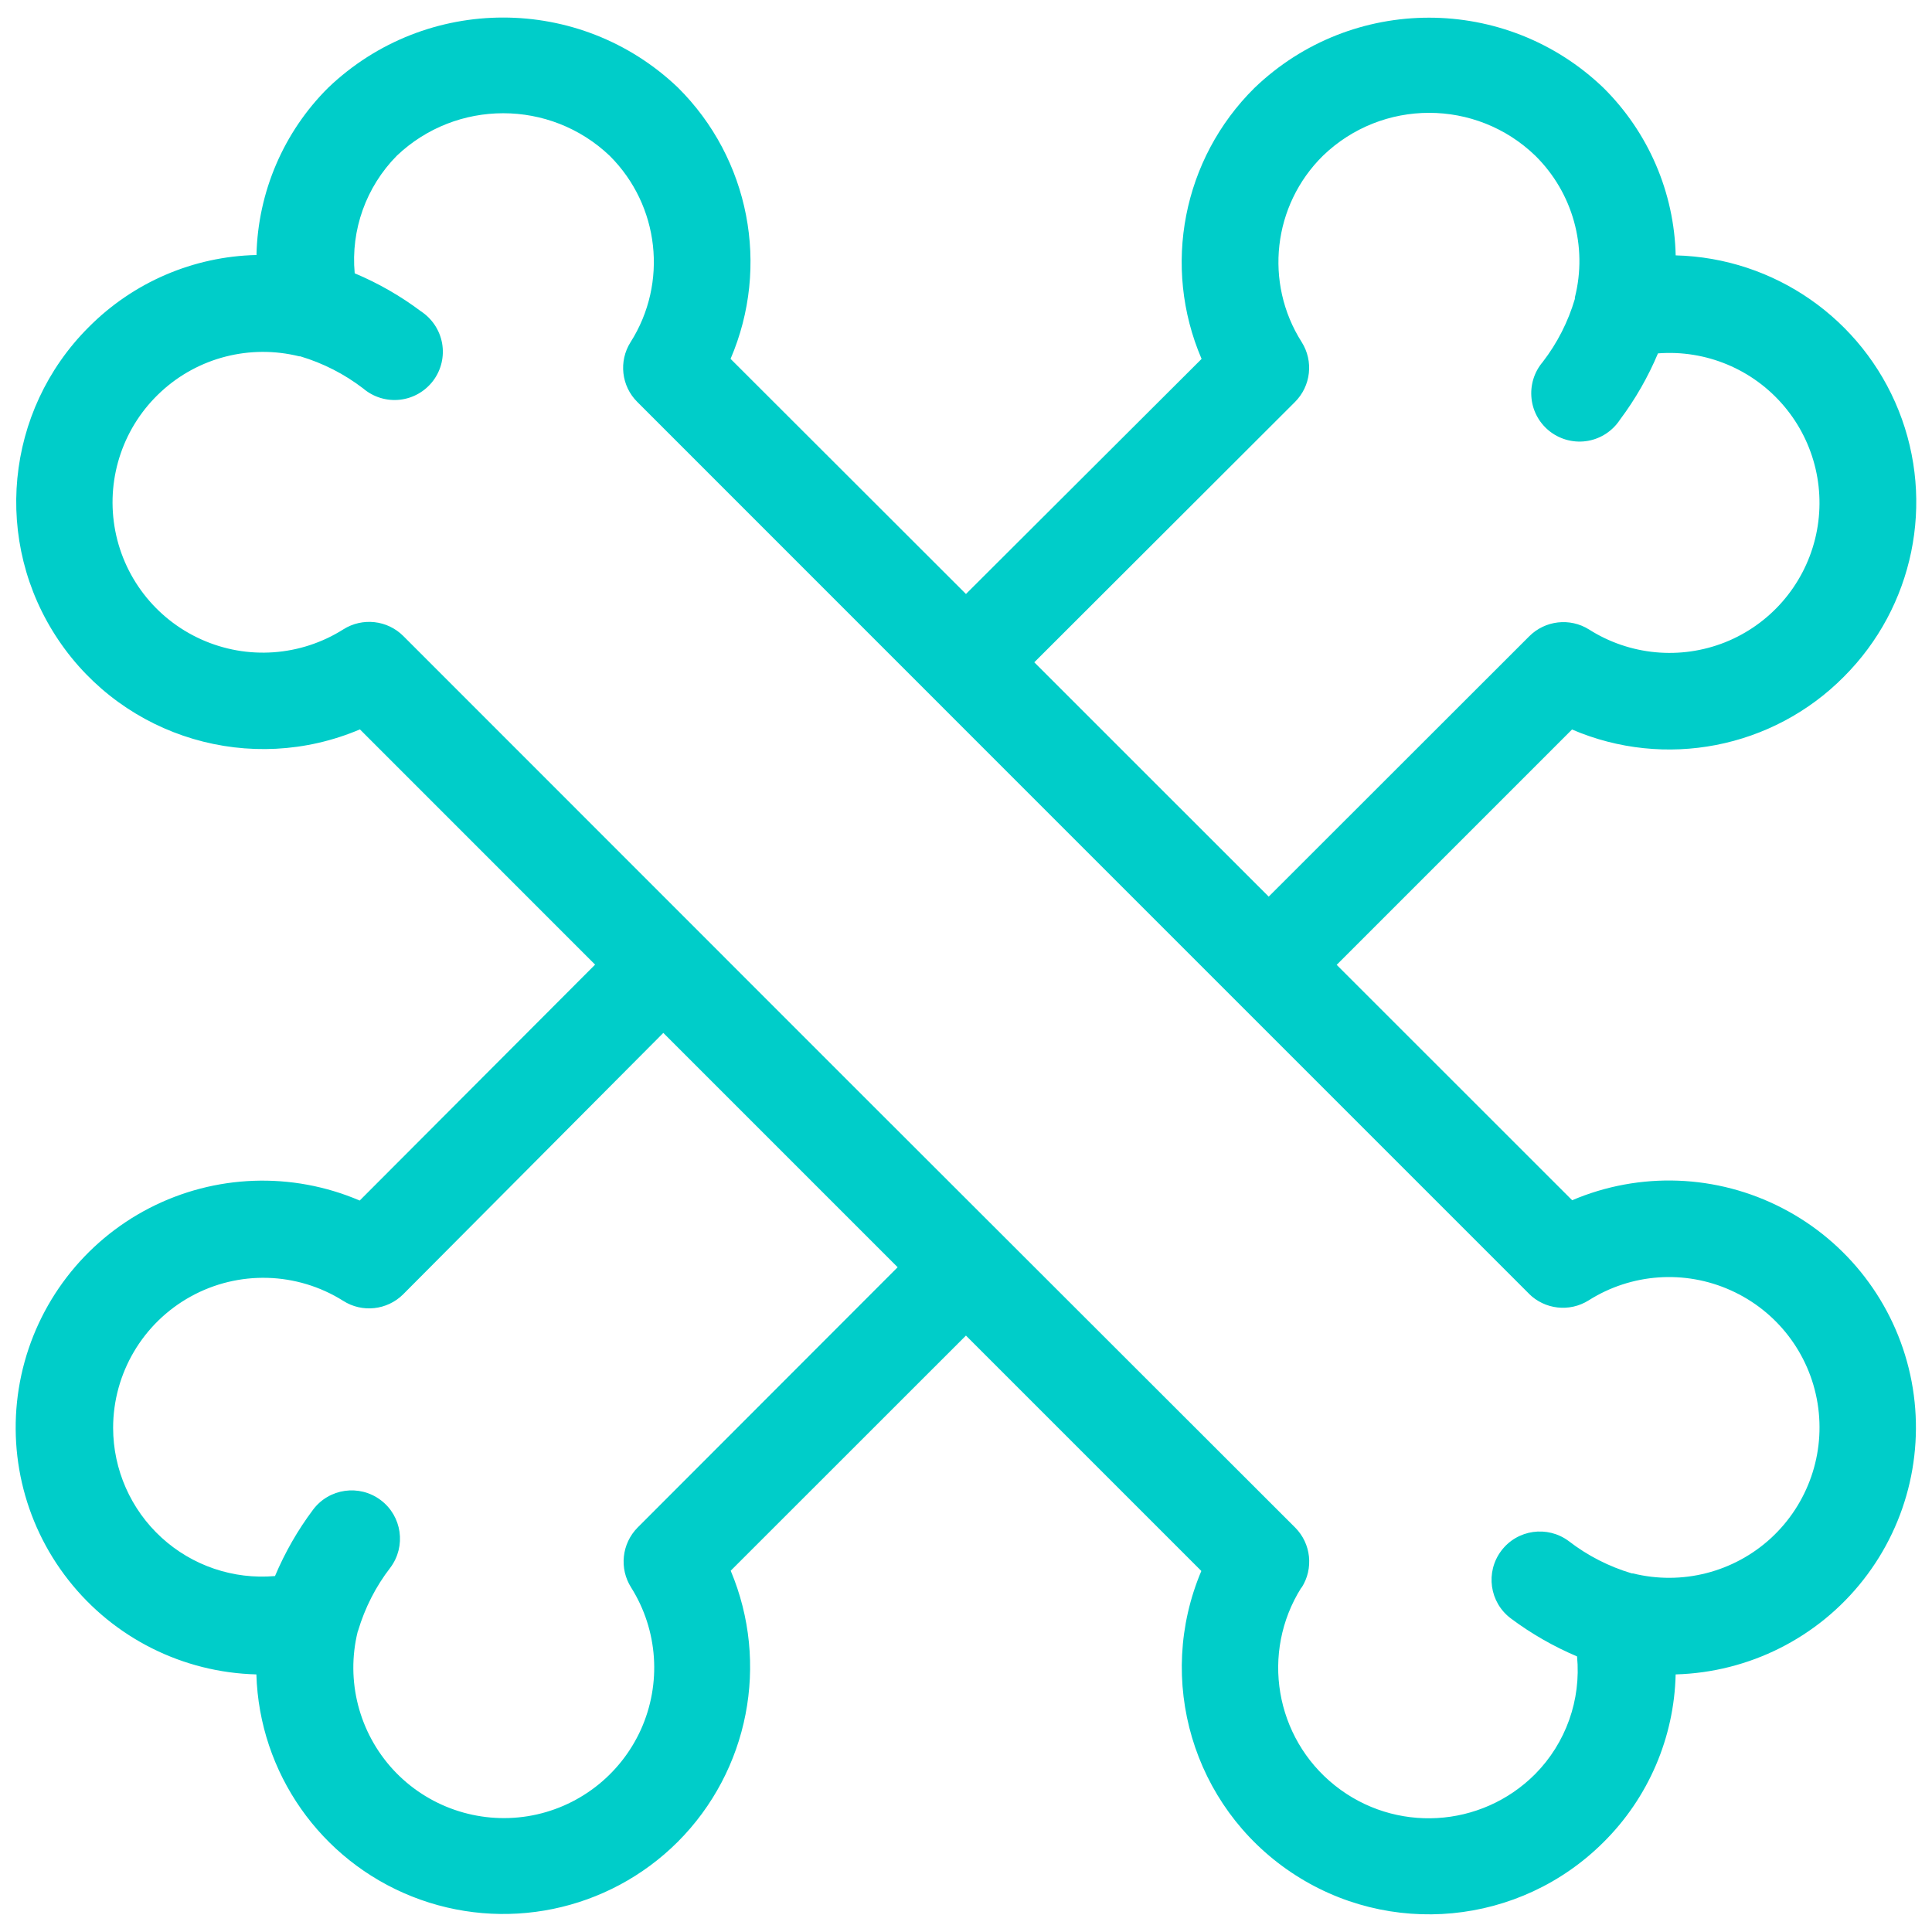 <svg width="100" height="100" viewBox="0 0 100 100" fill="none" xmlns="http://www.w3.org/2000/svg">
<g clip-path="url(#clip0_59_307)">
<path d="M83 95.35C85.32 93.049 86.656 89.936 86.731 86.667C90.535 86.561 94.102 84.768 96.449 81.768C98.796 78.772 99.687 74.882 98.875 71.163C98.062 67.441 95.632 64.276 92.25 62.531C88.867 60.781 84.879 60.632 81.375 62.124L69.186 49.94L81.366 37.76H81.37C86.175 39.823 91.754 38.741 95.436 35.03C99.053 31.417 100.17 25.998 98.276 21.253C96.381 16.507 91.842 13.347 86.733 13.218C86.658 9.956 85.318 6.851 83.002 4.554C77.955 -0.298 69.975 -0.298 64.928 4.554C61.221 8.222 60.135 13.785 62.194 18.577L49.998 30.745L37.814 18.574C39.873 13.777 38.795 8.21 35.092 4.535C30.029 -0.301 22.057 -0.301 16.993 4.535C14.681 6.831 13.349 9.937 13.275 13.199C10.005 13.273 6.892 14.613 4.587 16.937C0.255 21.265 -0.397 28.058 3.028 33.132C6.45 38.21 12.993 40.148 18.63 37.753L30.802 49.929L18.618 62.14C15.114 60.64 11.122 60.784 7.734 62.53C4.347 64.276 1.918 67.445 1.105 71.167C0.293 74.89 1.184 78.784 3.539 81.78C5.891 84.78 9.461 86.57 13.27 86.667C13.422 91.765 16.59 96.281 21.328 98.163C26.067 100.046 31.473 98.936 35.083 95.331C38.762 91.644 39.84 86.097 37.821 81.3L49.997 69.129L62.181 81.313C59.798 86.949 61.739 93.481 66.81 96.898C71.884 100.32 78.665 99.672 82.998 95.352L83 95.35ZM67.027 20.807C67.855 19.979 67.999 18.693 67.374 17.705C65.425 14.635 65.882 10.619 68.472 8.064C71.538 5.099 76.406 5.099 79.472 8.064C81.406 9.974 82.183 12.764 81.515 15.396V15.47C81.167 16.654 80.601 17.764 79.851 18.736C79.402 19.264 79.195 19.951 79.273 20.639C79.347 21.322 79.706 21.947 80.261 22.361C80.812 22.771 81.515 22.939 82.195 22.818C82.874 22.697 83.472 22.299 83.851 21.721C84.644 20.662 85.304 19.51 85.816 18.291C88.304 18.099 90.734 19.115 92.343 21.021C93.956 22.928 94.55 25.49 93.945 27.912C93.339 30.334 91.609 32.318 89.292 33.244C86.972 34.166 84.351 33.92 82.245 32.58C81.257 31.963 79.976 32.111 79.152 32.935L65.668 46.409L59.605 40.35L53.535 34.28L67.027 20.807ZM33 79.068C32.18 79.9 32.043 81.186 32.668 82.17C34.059 84.381 34.246 87.143 33.172 89.525C32.094 91.904 29.898 93.588 27.32 94.006C24.742 94.42 22.125 93.518 20.352 91.6C18.582 89.678 17.891 86.998 18.512 84.463L18.535 84.404C18.887 83.225 19.449 82.115 20.203 81.143C21.031 80.037 20.809 78.471 19.703 77.643C18.598 76.814 17.031 77.037 16.203 78.143C15.41 79.201 14.75 80.353 14.234 81.576C12.082 81.764 9.949 81.041 8.359 79.584C6.766 78.127 5.859 76.068 5.855 73.908C5.855 71.08 7.395 68.475 9.871 67.108C12.348 65.74 15.367 65.826 17.762 67.33C18.746 67.959 20.035 67.818 20.863 66.998L34.333 53.463L46.462 65.592L33 79.068ZM67.375 82.17C68 81.186 67.863 79.9 67.043 79.072L43.945 55.998L20.875 32.92C20.05 32.096 18.765 31.951 17.777 32.572C15.566 33.971 12.804 34.17 10.418 33.096C8.031 32.025 6.343 29.826 5.925 27.244C5.508 24.662 6.414 22.041 8.34 20.271C10.261 18.498 12.949 17.814 15.488 18.443H15.543H15.539C16.722 18.795 17.828 19.361 18.804 20.111C19.328 20.556 20.015 20.767 20.703 20.689C21.39 20.611 22.011 20.252 22.425 19.701C22.84 19.146 23.004 18.447 22.883 17.767C22.761 17.088 22.363 16.49 21.785 16.111C20.73 15.318 19.578 14.658 18.359 14.146C18.152 11.896 18.949 9.674 20.535 8.064C23.621 5.127 28.472 5.127 31.558 8.064C34.136 10.631 34.586 14.643 32.636 17.713C32.015 18.697 32.16 19.986 32.988 20.806L56.062 43.885L79.136 66.959H79.132C79.957 67.783 81.242 67.928 82.23 67.306C84.437 65.908 87.203 65.713 89.585 66.787C91.972 67.857 93.66 70.056 94.078 72.639C94.496 75.221 93.589 77.838 91.668 79.611C89.742 81.381 87.058 82.068 84.519 81.439H84.464C83.285 81.088 82.179 80.525 81.203 79.771C80.097 78.943 78.531 79.166 77.703 80.271C76.874 81.377 77.097 82.943 78.203 83.771C79.261 84.561 80.414 85.221 81.628 85.736C81.843 87.986 81.05 90.217 79.46 91.826C76.66 94.635 72.195 94.889 69.094 92.416C65.992 89.943 65.242 85.533 67.356 82.178L67.375 82.17Z" fill="#00CDC9"/>
</g>
<defs>
<clipPath id="clip0_59_307">
<rect width="100" height="100" fill="white"/>
</clipPath>
</defs>
</svg>
